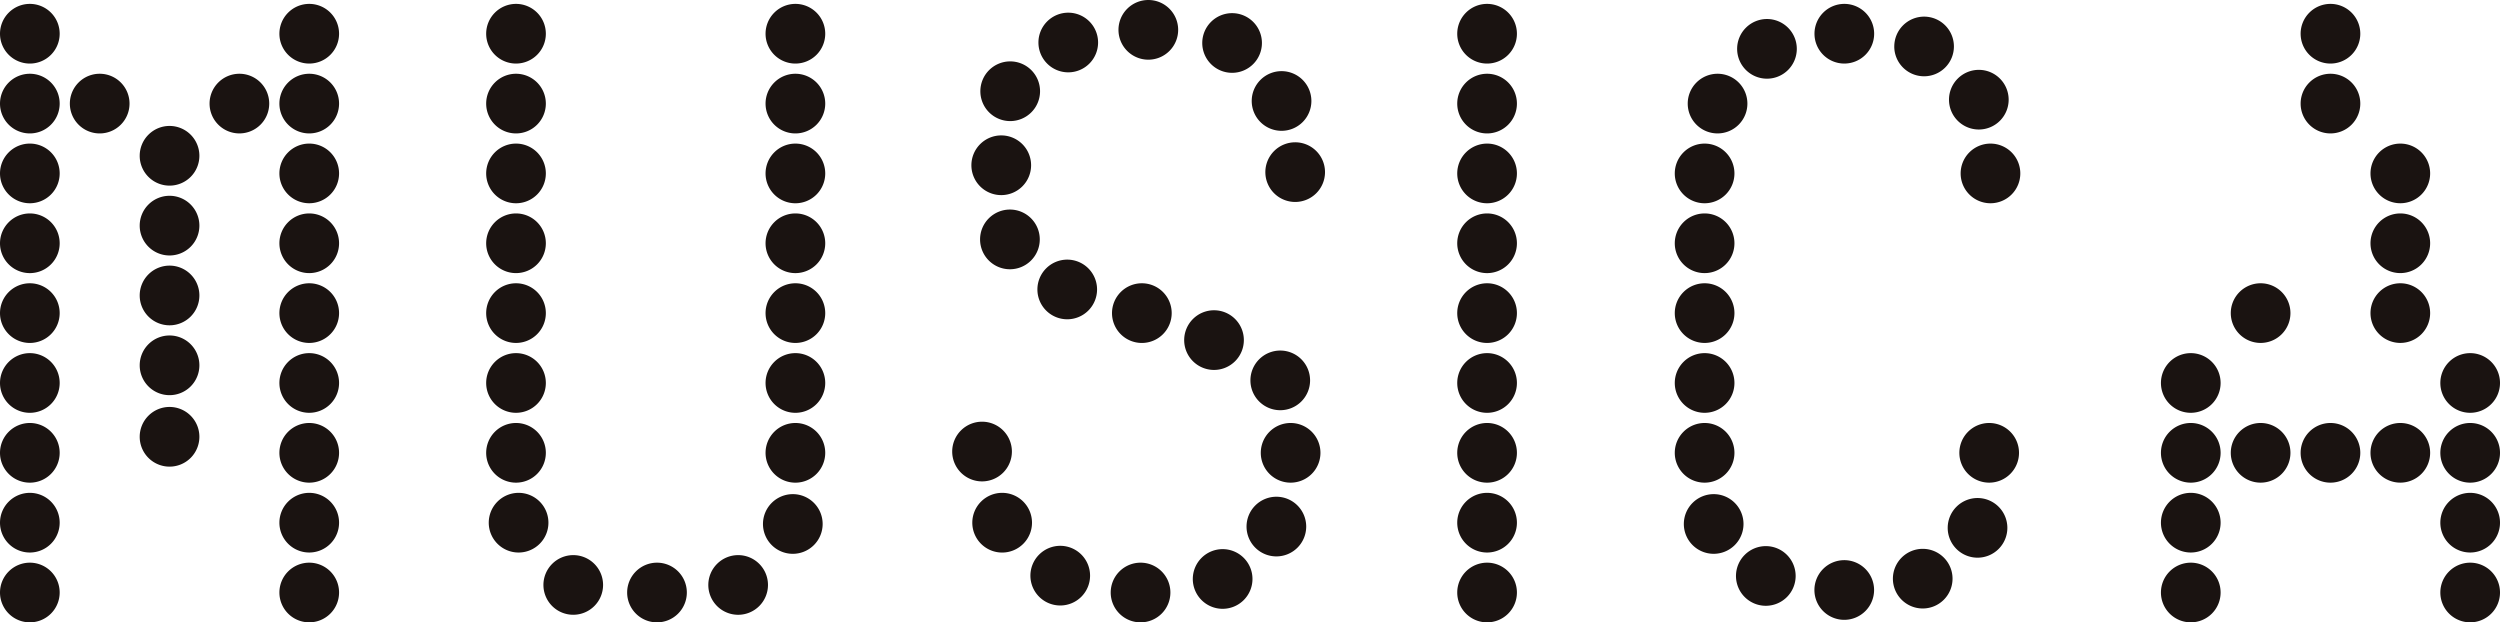 <svg id="グループ_806" data-name="グループ 806" xmlns="http://www.w3.org/2000/svg" xmlns:xlink="http://www.w3.org/1999/xlink" width="550.214" height="136.971" viewBox="0 0 550.214 136.971">
  <defs>
    <clipPath id="clip-path">
      <rect id="長方形_1667" data-name="長方形 1667" width="550.214" height="136.971" fill="none"/>
    </clipPath>
  </defs>
  <g id="グループ_805" data-name="グループ 805" clip-path="url(#clip-path)">
    <path id="パス_1092" data-name="パス 1092" d="M0,7.422A6.567,6.567,0,1,0,6.568.856,6.573,6.573,0,0,0,0,7.422" fill="#1a1311"/>
    <path id="パス_1093" data-name="パス 1093" d="M0,22.8a6.567,6.567,0,1,0,6.568-6.567A6.573,6.573,0,0,0,0,22.8" fill="#1a1311"/>
    <path id="パス_1094" data-name="パス 1094" d="M0,38.167A6.567,6.567,0,1,0,6.568,31.6,6.575,6.575,0,0,0,0,38.167" fill="#1a1311"/>
    <path id="パス_1095" data-name="パス 1095" d="M0,53.539a6.567,6.567,0,1,0,6.568-6.564A6.575,6.575,0,0,0,0,53.539" fill="#1a1311"/>
    <path id="パス_1096" data-name="パス 1096" d="M0,68.913a6.567,6.567,0,1,0,6.568-6.569A6.574,6.574,0,0,0,0,68.913" fill="#1a1311"/>
    <path id="パス_1097" data-name="パス 1097" d="M0,84.287A6.567,6.567,0,1,0,6.568,77.72,6.572,6.572,0,0,0,0,84.287" fill="#1a1311"/>
    <path id="パス_1098" data-name="パス 1098" d="M0,99.659a6.567,6.567,0,1,0,6.568-6.565A6.575,6.575,0,0,0,0,99.659" fill="#1a1311"/>
    <path id="パス_1099" data-name="パス 1099" d="M0,115.03a6.567,6.567,0,1,0,6.568-6.561A6.576,6.576,0,0,0,0,115.03" fill="#1a1311"/>
    <path id="パス_1100" data-name="パス 1100" d="M0,130.4a6.567,6.567,0,1,0,6.568-6.564A6.576,6.576,0,0,0,0,130.4" fill="#1a1311"/>
    <path id="パス_1101" data-name="パス 1101" d="M15.373,22.8a6.567,6.567,0,1,0,6.568-6.567A6.572,6.572,0,0,0,15.373,22.8" fill="#1a1311"/>
    <path id="パス_1102" data-name="パス 1102" d="M30.746,34.282a6.568,6.568,0,1,0,6.567-6.564,6.574,6.574,0,0,0-6.567,6.564" fill="#1a1311"/>
    <path id="パス_1103" data-name="パス 1103" d="M30.746,49.654a6.568,6.568,0,1,0,6.567-6.564,6.574,6.574,0,0,0-6.567,6.564" fill="#1a1311"/>
    <path id="パス_1104" data-name="パス 1104" d="M30.746,65.028a6.568,6.568,0,1,0,6.567-6.568,6.573,6.573,0,0,0-6.567,6.568" fill="#1a1311"/>
    <path id="パス_1105" data-name="パス 1105" d="M30.746,80.4a6.568,6.568,0,1,0,6.567-6.566A6.572,6.572,0,0,0,30.746,80.4" fill="#1a1311"/>
    <path id="パス_1106" data-name="パス 1106" d="M30.746,96.13a6.568,6.568,0,1,0,6.567-6.566,6.572,6.572,0,0,0-6.567,6.566" fill="#1a1311"/>
    <path id="パス_1107" data-name="パス 1107" d="M46.122,22.8a6.565,6.565,0,1,0,6.565-6.567A6.571,6.571,0,0,0,46.122,22.8" fill="#1a1311"/>
    <path id="パス_1108" data-name="パス 1108" d="M61.492,7.422A6.566,6.566,0,1,0,68.058.856a6.572,6.572,0,0,0-6.566,6.566" fill="#1a1311"/>
    <path id="パス_1109" data-name="パス 1109" d="M61.492,22.8a6.566,6.566,0,1,0,6.566-6.567A6.572,6.572,0,0,0,61.492,22.8" fill="#1a1311"/>
    <path id="パス_1110" data-name="パス 1110" d="M61.492,38.167A6.566,6.566,0,1,0,68.058,31.6a6.573,6.573,0,0,0-6.566,6.564" fill="#1a1311"/>
    <path id="パス_1111" data-name="パス 1111" d="M61.492,53.539a6.566,6.566,0,1,0,6.566-6.564,6.573,6.573,0,0,0-6.566,6.564" fill="#1a1311"/>
    <path id="パス_1112" data-name="パス 1112" d="M61.492,68.913a6.566,6.566,0,1,0,6.566-6.569,6.573,6.573,0,0,0-6.566,6.569" fill="#1a1311"/>
    <path id="パス_1113" data-name="パス 1113" d="M61.492,84.287a6.566,6.566,0,1,0,6.566-6.567,6.571,6.571,0,0,0-6.566,6.567" fill="#1a1311"/>
    <path id="パス_1114" data-name="パス 1114" d="M61.492,99.659a6.566,6.566,0,1,0,6.566-6.565,6.573,6.573,0,0,0-6.566,6.565" fill="#1a1311"/>
    <path id="パス_1115" data-name="パス 1115" d="M61.492,115.03a6.566,6.566,0,1,0,6.566-6.561,6.575,6.575,0,0,0-6.566,6.561" fill="#1a1311"/>
    <path id="パス_1116" data-name="パス 1116" d="M61.492,130.4a6.566,6.566,0,1,0,6.566-6.564,6.575,6.575,0,0,0-6.566,6.564" fill="#1a1311"/>
    <path id="パス_1117" data-name="パス 1117" d="M107,7.422A6.566,6.566,0,1,0,113.563.856,6.572,6.572,0,0,0,107,7.422" fill="#1a1311"/>
    <path id="パス_1118" data-name="パス 1118" d="M107,22.8a6.566,6.566,0,1,0,6.566-6.567A6.571,6.571,0,0,0,107,22.8" fill="#1a1311"/>
    <path id="パス_1119" data-name="パス 1119" d="M107,38.167a6.566,6.566,0,1,0,6.566-6.564A6.573,6.573,0,0,0,107,38.167" fill="#1a1311"/>
    <path id="パス_1120" data-name="パス 1120" d="M107,53.539a6.566,6.566,0,1,0,6.566-6.564A6.573,6.573,0,0,0,107,53.539" fill="#1a1311"/>
    <path id="パス_1121" data-name="パス 1121" d="M107,68.913a6.566,6.566,0,1,0,6.566-6.569A6.572,6.572,0,0,0,107,68.913" fill="#1a1311"/>
    <path id="パス_1122" data-name="パス 1122" d="M107,84.287a6.566,6.566,0,1,0,6.566-6.567A6.57,6.57,0,0,0,107,84.287" fill="#1a1311"/>
    <path id="パス_1123" data-name="パス 1123" d="M107,99.659a6.566,6.566,0,1,0,6.566-6.565A6.573,6.573,0,0,0,107,99.659" fill="#1a1311"/>
    <path id="パス_1124" data-name="パス 1124" d="M107.567,115.03a6.567,6.567,0,1,0,6.567-6.561,6.575,6.575,0,0,0-6.567,6.561" fill="#1a1311"/>
    <path id="パス_1125" data-name="パス 1125" d="M119.6,128.738a6.564,6.564,0,1,0,6.566-6.564,6.575,6.575,0,0,0-6.566,6.564" fill="#1a1311"/>
    <path id="パス_1126" data-name="パス 1126" d="M138.027,130.4a6.568,6.568,0,1,0,6.567-6.564,6.575,6.575,0,0,0-6.567,6.564" fill="#1a1311"/>
    <path id="パス_1127" data-name="パス 1127" d="M155.89,128.738a6.566,6.566,0,1,0,6.568-6.564,6.576,6.576,0,0,0-6.568,6.564" fill="#1a1311"/>
    <path id="パス_1128" data-name="パス 1128" d="M168.488,7.422A6.567,6.567,0,1,0,175.054.856a6.572,6.572,0,0,0-6.566,6.566" fill="#1a1311"/>
    <path id="パス_1129" data-name="パス 1129" d="M168.488,22.8a6.567,6.567,0,1,0,6.566-6.567,6.572,6.572,0,0,0-6.566,6.567" fill="#1a1311"/>
    <path id="パス_1130" data-name="パス 1130" d="M168.488,38.167a6.567,6.567,0,1,0,6.566-6.564,6.573,6.573,0,0,0-6.566,6.564" fill="#1a1311"/>
    <path id="パス_1131" data-name="パス 1131" d="M168.488,53.539a6.567,6.567,0,1,0,6.566-6.564,6.573,6.573,0,0,0-6.566,6.564" fill="#1a1311"/>
    <path id="パス_1132" data-name="パス 1132" d="M168.488,68.913a6.567,6.567,0,1,0,6.566-6.569,6.573,6.573,0,0,0-6.566,6.569" fill="#1a1311"/>
    <path id="パス_1133" data-name="パス 1133" d="M168.488,84.287a6.567,6.567,0,1,0,6.566-6.567,6.571,6.571,0,0,0-6.566,6.567" fill="#1a1311"/>
    <path id="パス_1134" data-name="パス 1134" d="M168.488,99.659a6.567,6.567,0,1,0,6.566-6.565,6.573,6.573,0,0,0-6.566,6.565" fill="#1a1311"/>
    <path id="パス_1135" data-name="パス 1135" d="M167.919,115.315a6.567,6.567,0,1,0,6.565-6.562,6.573,6.573,0,0,0-6.565,6.562" fill="#1a1311"/>
    <path id="パス_1136" data-name="パス 1136" d="M215.762,20.077a6.569,6.569,0,1,0,6.57-6.566,6.573,6.573,0,0,0-6.57,6.566" fill="#1a1311"/>
    <path id="パス_1137" data-name="パス 1137" d="M213.79,36.366a6.57,6.57,0,1,0,6.569-6.565,6.575,6.575,0,0,0-6.569,6.565" fill="#1a1311"/>
    <path id="パス_1138" data-name="パス 1138" d="M215.7,52.684a6.57,6.57,0,1,0,6.571-6.564,6.576,6.576,0,0,0-6.571,6.564" fill="#1a1311"/>
    <path id="パス_1139" data-name="パス 1139" d="M209.566,99.374a6.569,6.569,0,1,0,6.569-6.564,6.575,6.575,0,0,0-6.569,6.564" fill="#1a1311"/>
    <path id="パス_1140" data-name="パス 1140" d="M213.99,115.03a6.57,6.57,0,1,0,6.571-6.561,6.577,6.577,0,0,0-6.571,6.561" fill="#1a1311"/>
    <path id="パス_1141" data-name="パス 1141" d="M228.543,9.357a6.565,6.565,0,1,0,6.564-6.566,6.571,6.571,0,0,0-6.564,6.566" fill="#1a1311"/>
    <path id="パス_1142" data-name="パス 1142" d="M228.318,63.708a6.565,6.565,0,1,0,6.564-6.568,6.571,6.571,0,0,0-6.564,6.568" fill="#1a1311"/>
    <path id="パス_1143" data-name="パス 1143" d="M226.777,126.691a6.566,6.566,0,1,0,6.565-6.564,6.574,6.574,0,0,0-6.565,6.564" fill="#1a1311"/>
    <path id="パス_1144" data-name="パス 1144" d="M246.161,6.567A6.568,6.568,0,1,0,252.731,0a6.575,6.575,0,0,0-6.57,6.566" fill="#1a1311"/>
    <path id="パス_1145" data-name="パス 1145" d="M244.736,68.913a6.568,6.568,0,1,0,6.57-6.569,6.575,6.575,0,0,0-6.57,6.569" fill="#1a1311"/>
    <path id="パス_1146" data-name="パス 1146" d="M244.451,130.4a6.568,6.568,0,1,0,6.57-6.564,6.576,6.576,0,0,0-6.57,6.564" fill="#1a1311"/>
    <path id="パス_1147" data-name="パス 1147" d="M264.6,9.462a6.566,6.566,0,1,0,6.564-6.567A6.571,6.571,0,0,0,264.6,9.462" fill="#1a1311"/>
    <path id="パス_1148" data-name="パス 1148" d="M260.622,74.854a6.566,6.566,0,1,0,6.564-6.568,6.572,6.572,0,0,0-6.564,6.568" fill="#1a1311"/>
    <path id="パス_1149" data-name="パス 1149" d="M262.518,127.42a6.567,6.567,0,1,0,6.564-6.564,6.574,6.574,0,0,0-6.564,6.564" fill="#1a1311"/>
    <path id="パス_1150" data-name="パス 1150" d="M275.485,22.225a6.566,6.566,0,1,0,6.565-6.566,6.571,6.571,0,0,0-6.565,6.566" fill="#1a1311"/>
    <path id="パス_1151" data-name="パス 1151" d="M278.486,37.882a6.565,6.565,0,1,0,6.563-6.564,6.572,6.572,0,0,0-6.563,6.564" fill="#1a1311"/>
    <path id="パス_1152" data-name="パス 1152" d="M275.2,83.717a6.565,6.565,0,1,0,6.565-6.566,6.571,6.571,0,0,0-6.565,6.566" fill="#1a1311"/>
    <path id="パス_1153" data-name="パス 1153" d="M277.48,99.659a6.566,6.566,0,1,0,6.565-6.565,6.573,6.573,0,0,0-6.565,6.565" fill="#1a1311"/>
    <path id="パス_1154" data-name="パス 1154" d="M274.345,115.884a6.566,6.566,0,1,0,6.566-6.56,6.573,6.573,0,0,0-6.566,6.56" fill="#1a1311"/>
    <path id="パス_1155" data-name="パス 1155" d="M320.718,7.422A6.567,6.567,0,1,0,327.283.856a6.572,6.572,0,0,0-6.565,6.566" fill="#1a1311"/>
    <path id="パス_1156" data-name="パス 1156" d="M320.718,22.8a6.567,6.567,0,1,0,6.565-6.567,6.571,6.571,0,0,0-6.565,6.567" fill="#1a1311"/>
    <path id="パス_1157" data-name="パス 1157" d="M320.718,38.167a6.567,6.567,0,1,0,6.565-6.564,6.573,6.573,0,0,0-6.565,6.564" fill="#1a1311"/>
    <path id="パス_1158" data-name="パス 1158" d="M320.718,53.539a6.567,6.567,0,1,0,6.565-6.564,6.573,6.573,0,0,0-6.565,6.564" fill="#1a1311"/>
    <path id="パス_1159" data-name="パス 1159" d="M320.718,68.913a6.567,6.567,0,1,0,6.565-6.569,6.572,6.572,0,0,0-6.565,6.569" fill="#1a1311"/>
    <path id="パス_1160" data-name="パス 1160" d="M320.718,84.287a6.567,6.567,0,1,0,6.565-6.567,6.57,6.57,0,0,0-6.565,6.567" fill="#1a1311"/>
    <path id="パス_1161" data-name="パス 1161" d="M320.718,99.659a6.567,6.567,0,1,0,6.565-6.565,6.573,6.573,0,0,0-6.565,6.565" fill="#1a1311"/>
    <path id="パス_1162" data-name="パス 1162" d="M320.718,115.03a6.567,6.567,0,1,0,6.565-6.561,6.574,6.574,0,0,0-6.565,6.561" fill="#1a1311"/>
    <path id="パス_1163" data-name="パス 1163" d="M320.718,130.4a6.567,6.567,0,1,0,6.565-6.564,6.574,6.574,0,0,0-6.565,6.564" fill="#1a1311"/>
    <path id="パス_1164" data-name="パス 1164" d="M371.444,22.8a6.566,6.566,0,1,0,6.564-6.567,6.571,6.571,0,0,0-6.564,6.567" fill="#1a1311"/>
    <path id="パス_1165" data-name="パス 1165" d="M368.594,38.167a6.566,6.566,0,1,0,6.565-6.564,6.573,6.573,0,0,0-6.565,6.564" fill="#1a1311"/>
    <path id="パス_1166" data-name="パス 1166" d="M368.594,53.539a6.566,6.566,0,1,0,6.565-6.564,6.573,6.573,0,0,0-6.565,6.564" fill="#1a1311"/>
    <path id="パス_1167" data-name="パス 1167" d="M368.594,68.913a6.566,6.566,0,1,0,6.565-6.569,6.572,6.572,0,0,0-6.565,6.569" fill="#1a1311"/>
    <path id="パス_1168" data-name="パス 1168" d="M368.594,84.287a6.566,6.566,0,1,0,6.565-6.567,6.57,6.57,0,0,0-6.565,6.567" fill="#1a1311"/>
    <path id="パス_1169" data-name="パス 1169" d="M368.594,99.659a6.566,6.566,0,1,0,6.565-6.565,6.573,6.573,0,0,0-6.565,6.565" fill="#1a1311"/>
    <path id="パス_1170" data-name="パス 1170" d="M370.588,115.315a6.566,6.566,0,1,0,6.565-6.562,6.573,6.573,0,0,0-6.565,6.562" fill="#1a1311"/>
    <path id="パス_1171" data-name="パス 1171" d="M382.319,10.752a6.566,6.566,0,1,0,6.562-6.567,6.57,6.57,0,0,0-6.562,6.567" fill="#1a1311"/>
    <path id="パス_1172" data-name="パス 1172" d="M382.064,126.757a6.566,6.566,0,1,0,6.564-6.564,6.573,6.573,0,0,0-6.564,6.564" fill="#1a1311"/>
    <path id="パス_1173" data-name="パス 1173" d="M399.342,7.422A6.566,6.566,0,1,0,405.906.856a6.571,6.571,0,0,0-6.564,6.566" fill="#1a1311"/>
    <path id="パス_1174" data-name="パス 1174" d="M399.327,129.848a6.566,6.566,0,1,0,6.564-6.564,6.573,6.573,0,0,0-6.564,6.564" fill="#1a1311"/>
    <path id="パス_1175" data-name="パス 1175" d="M416.9,10.227A6.564,6.564,0,1,0,423.47,3.66a6.572,6.572,0,0,0-6.565,6.567" fill="#1a1311"/>
    <path id="パス_1176" data-name="パス 1176" d="M416.6,127.358a6.563,6.563,0,1,0,6.566-6.566,6.574,6.574,0,0,0-6.566,6.566" fill="#1a1311"/>
    <path id="パス_1177" data-name="パス 1177" d="M428.946,21.941a6.565,6.565,0,1,0,6.564-6.567,6.571,6.571,0,0,0-6.564,6.567" fill="#1a1311"/>
    <path id="パス_1178" data-name="パス 1178" d="M431.51,38.167a6.565,6.565,0,1,0,6.564-6.564,6.572,6.572,0,0,0-6.564,6.564" fill="#1a1311"/>
    <path id="パス_1179" data-name="パス 1179" d="M431.225,99.659a6.565,6.565,0,1,0,6.565-6.565,6.573,6.573,0,0,0-6.565,6.565" fill="#1a1311"/>
    <path id="パス_1180" data-name="パス 1180" d="M428.661,116.169a6.565,6.565,0,1,0,6.564-6.561,6.573,6.573,0,0,0-6.564,6.561" fill="#1a1311"/>
    <path id="パス_1181" data-name="パス 1181" d="M475.592,84.287a6.566,6.566,0,1,0,6.562-6.567,6.568,6.568,0,0,0-6.562,6.567" fill="#1a1311"/>
    <path id="パス_1182" data-name="パス 1182" d="M475.592,99.659a6.566,6.566,0,1,0,6.562-6.565,6.571,6.571,0,0,0-6.562,6.565" fill="#1a1311"/>
    <path id="パス_1183" data-name="パス 1183" d="M475.592,115.03a6.566,6.566,0,1,0,6.562-6.561,6.572,6.572,0,0,0-6.562,6.561" fill="#1a1311"/>
    <path id="パス_1184" data-name="パス 1184" d="M475.592,130.4a6.566,6.566,0,1,0,6.562-6.564,6.572,6.572,0,0,0-6.562,6.564" fill="#1a1311"/>
    <path id="パス_1185" data-name="パス 1185" d="M490.963,68.913a6.565,6.565,0,1,0,6.566-6.569,6.572,6.572,0,0,0-6.566,6.569" fill="#1a1311"/>
    <path id="パス_1186" data-name="パス 1186" d="M490.963,99.659a6.565,6.565,0,1,0,6.566-6.565,6.573,6.573,0,0,0-6.566,6.565" fill="#1a1311"/>
    <path id="パス_1187" data-name="パス 1187" d="M506.335,7.422A6.566,6.566,0,1,0,512.9.856a6.572,6.572,0,0,0-6.566,6.566" fill="#1a1311"/>
    <path id="パス_1188" data-name="パス 1188" d="M506.335,22.8a6.566,6.566,0,1,0,6.566-6.567,6.572,6.572,0,0,0-6.566,6.567" fill="#1a1311"/>
    <path id="パス_1189" data-name="パス 1189" d="M506.335,99.659a6.566,6.566,0,1,0,6.566-6.565,6.573,6.573,0,0,0-6.566,6.565" fill="#1a1311"/>
    <path id="パス_1190" data-name="パス 1190" d="M521.711,38.167a6.564,6.564,0,1,0,6.562-6.564,6.571,6.571,0,0,0-6.562,6.564" fill="#1a1311"/>
    <path id="パス_1191" data-name="パス 1191" d="M521.711,53.539a6.564,6.564,0,1,0,6.562-6.564,6.571,6.571,0,0,0-6.562,6.564" fill="#1a1311"/>
    <path id="パス_1192" data-name="パス 1192" d="M521.711,68.913a6.564,6.564,0,1,0,6.562-6.569,6.57,6.57,0,0,0-6.562,6.569" fill="#1a1311"/>
    <path id="パス_1193" data-name="パス 1193" d="M521.711,99.659a6.564,6.564,0,1,0,6.562-6.565,6.571,6.571,0,0,0-6.562,6.565" fill="#1a1311"/>
    <path id="パス_1194" data-name="パス 1194" d="M537.083,84.287a6.566,6.566,0,1,0,6.565-6.567,6.57,6.57,0,0,0-6.565,6.567" fill="#1a1311"/>
    <path id="パス_1195" data-name="パス 1195" d="M537.083,99.659a6.566,6.566,0,1,0,6.565-6.565,6.573,6.573,0,0,0-6.565,6.565" fill="#1a1311"/>
    <path id="パス_1196" data-name="パス 1196" d="M537.083,115.03a6.566,6.566,0,1,0,6.565-6.561,6.574,6.574,0,0,0-6.565,6.561" fill="#1a1311"/>
    <path id="パス_1197" data-name="パス 1197" d="M537.083,130.4a6.566,6.566,0,1,0,6.565-6.564,6.574,6.574,0,0,0-6.565,6.564" fill="#1a1311"/>
  </g>
</svg>
